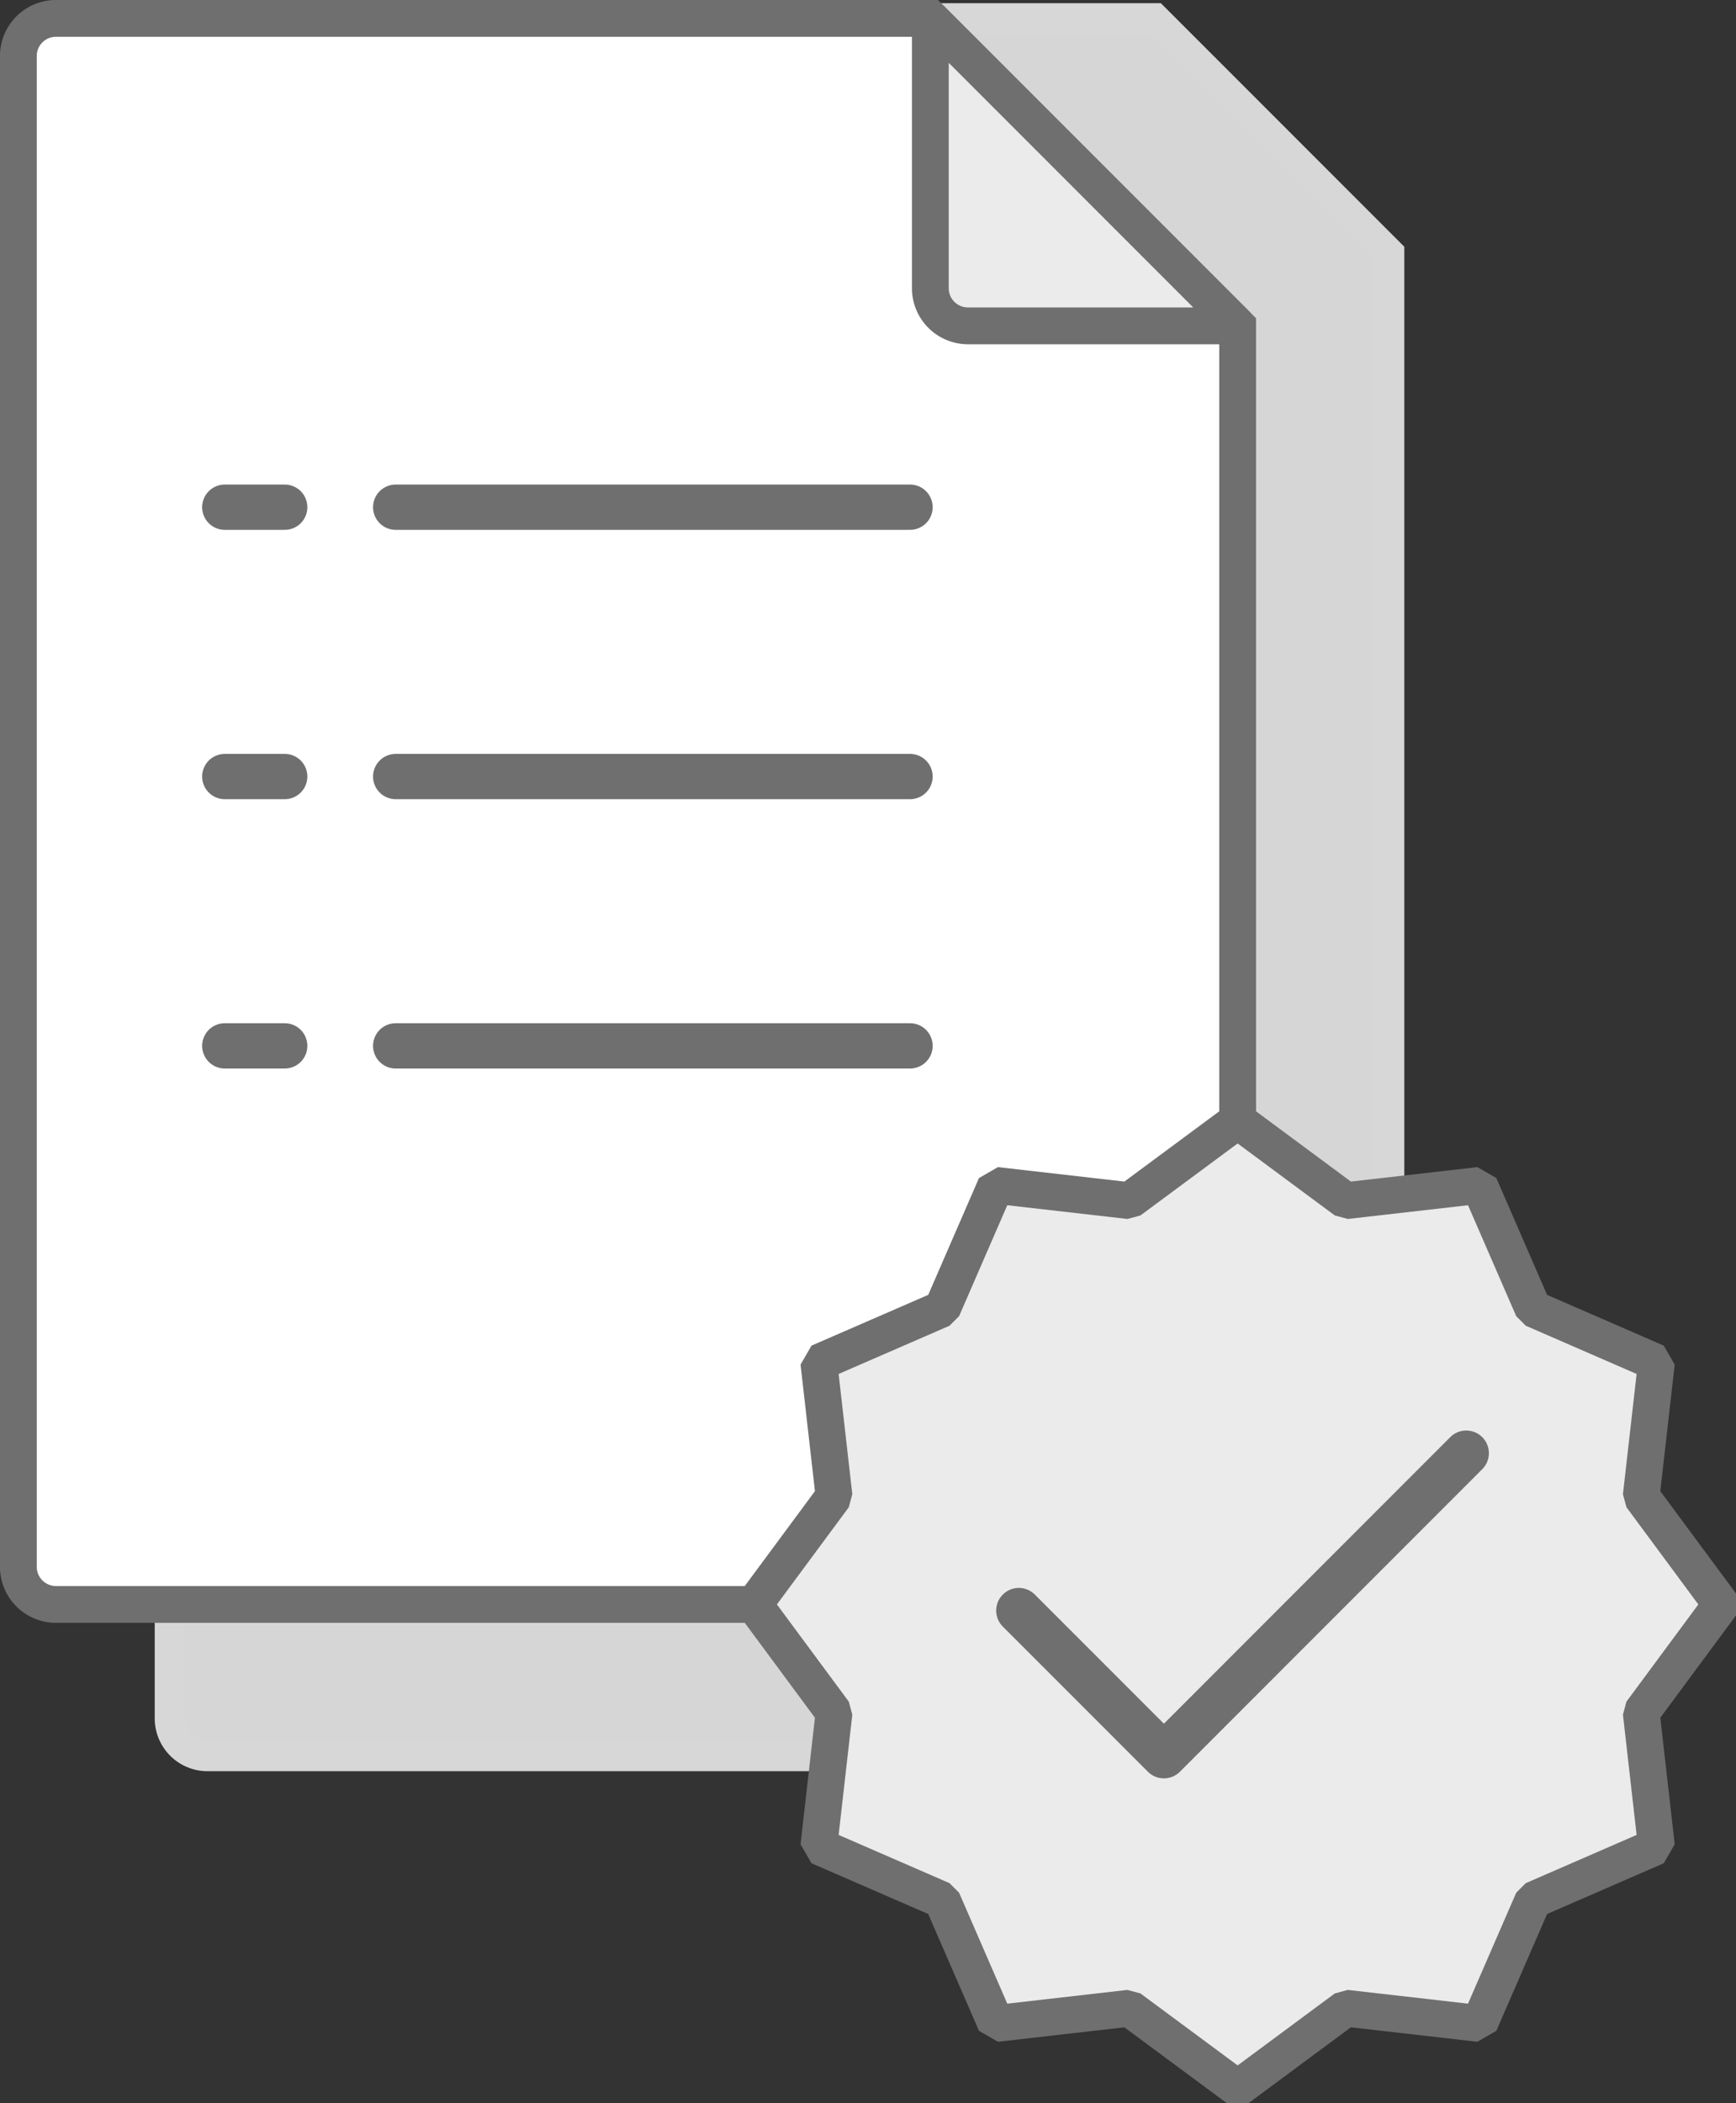 <svg xmlns="http://www.w3.org/2000/svg" viewBox="0 0 28.645 34.685"><rect x="0" y="0" width="28.645" height="34.685" fill="#333333" stroke="none"/><g id="bc992741-257f-4dcc-a58e-5c197b0217c3" data-name="Layer 2"><g id="a80ca524-5115-48ad-9190-55de24294bb3" data-name="Layer 1"><path d="M2.803,28.34V.924A.621.621,0,0,1,3.424.303H19.052l3.87,3.87V28.34a.621.621,0,0,1-.621.621H3.424A.621.621,0,0,1,2.803,28.34Z" style="fill:#d6d6d6;stroke:#d7d7d7;stroke-miterlimit:10;stroke-width:0.5px"/><path d="M.303,25.84V.924A.621.621,0,0,1,.924.303H15.351L20.422,5.374V25.84a.621.621,0,0,1-.621.621H.924A.621.621,0,0,1,.303,25.84Z" style="fill:#fff;stroke:#706f6f;stroke-miterlimit:10;stroke-width:0.607px"/><path d="M15.351.303V4.753a.621.621,0,0,0,.621.621H20.422Z" style="fill:#ebebeb;stroke:#706f6f;stroke-linejoin:bevel;stroke-width:0.607px"/><polygon points="24.412 33.372 22.206 33.12 20.422 34.441 18.637 33.12 16.432 33.372 15.547 31.336 13.511 30.451 13.762 28.245 12.442 26.461 13.762 24.677 13.511 22.471 15.547 21.586 16.432 19.55 18.637 19.802 20.422 18.481 22.206 19.802 24.412 19.55 25.297 21.586 27.332 22.471 27.081 24.677 28.401 26.461 27.081 28.245 27.332 30.451 25.297 31.336 24.412 33.372" style="fill:#ebebeb;stroke:#706f6f;stroke-linejoin:bevel;stroke-width:0.607px"/><polyline points="16.811 26.562 19.205 28.956 24.194 23.966" style="fill:none;stroke:#706f6f;stroke-linecap:round;stroke-linejoin:round;stroke-width:0.747px"/><line x1="6.529" y1="8.365" x2="15.016" y2="8.365" style="fill:none;stroke:#706f6f;stroke-linecap:round;stroke-linejoin:round;stroke-width:0.747px"/><line x1="3.709" y1="8.365" x2="4.698" y2="8.365" style="fill:none;stroke:#706f6f;stroke-linecap:round;stroke-linejoin:round;stroke-width:0.747px"/><line x1="3.709" y1="12.807" x2="4.698" y2="12.807" style="fill:none;stroke:#706f6f;stroke-linecap:round;stroke-linejoin:round;stroke-width:0.747px"/><line x1="3.709" y1="17.249" x2="4.698" y2="17.249" style="fill:none;stroke:#706f6f;stroke-linecap:round;stroke-linejoin:round;stroke-width:0.747px"/><line x1="6.529" y1="12.807" x2="15.016" y2="12.807" style="fill:none;stroke:#706f6f;stroke-linecap:round;stroke-linejoin:round;stroke-width:0.747px"/><line x1="6.529" y1="17.249" x2="15.016" y2="17.249" style="fill:none;stroke:#706f6f;stroke-linecap:round;stroke-linejoin:round;stroke-width:0.747px"/></g></g></svg>